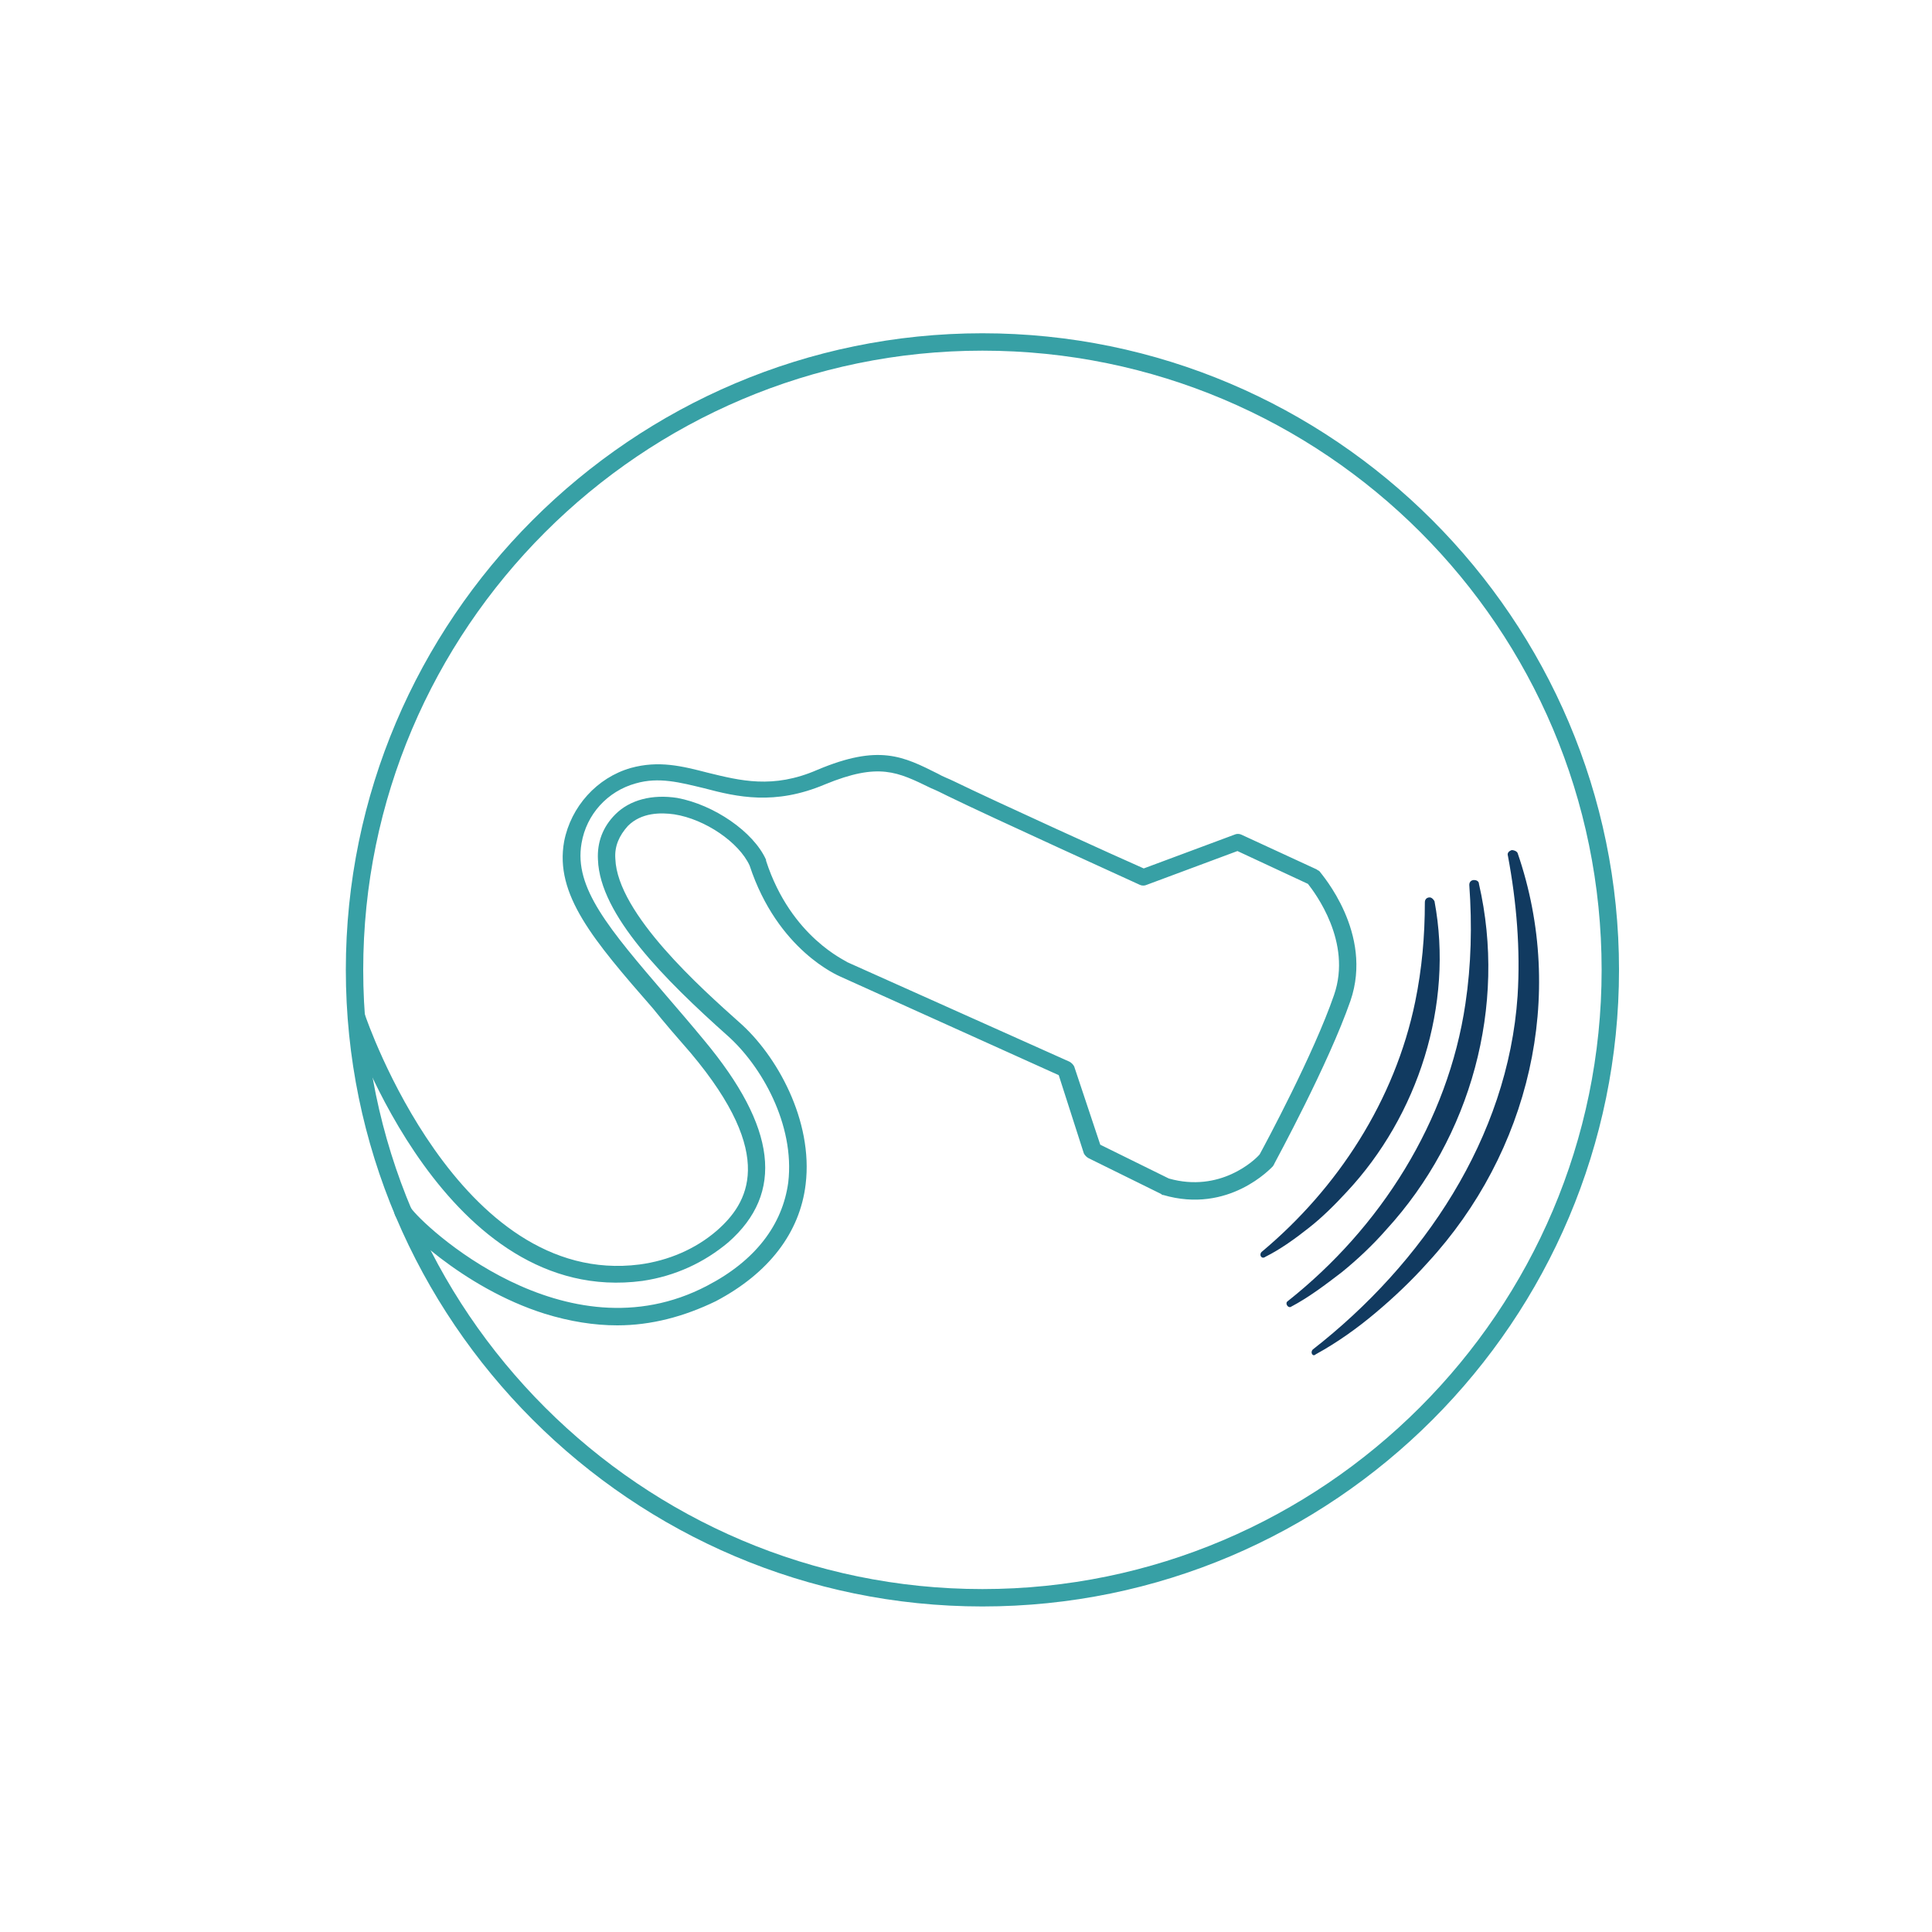 <?xml version="1.0" encoding="utf-8"?>
<!-- Generator: Adobe Illustrator 25.2.0, SVG Export Plug-In . SVG Version: 6.00 Build 0)  -->
<svg version="1.1" id="Layer_1" xmlns="http://www.w3.org/2000/svg" xmlns:xlink="http://www.w3.org/1999/xlink" x="0px" y="0px"
	 viewBox="0 0 200 200" style="enable-background:new 0 0 200 200;" xml:space="preserve">
<style type="text/css">
	.st0{fill:#37A0A5;}
	.st1{fill:#113A60;}
</style>
<g>
	<path class="st0" d="M101.7,166.3c-36.3,0-65.9-29.6-65.9-65.9s29.6-65.9,65.9-65.9s65.9,29.6,65.9,65.9S138.1,166.3,101.7,166.3
		 M101.7,36.3c-35.3,0-64.1,28.8-64.1,64.1s28.8,64.1,64.1,64.1s64.1-28.8,64.1-64.1C165.8,65,137.1,36.3,101.7,36.3"/>
	<path class="st0" d="M63.9,137.2c-2.4,0-4.9-0.4-7.5-1.2c-8.6-2.7-15.1-9.3-15.5-10.2c-0.2-0.4,0-1,0.4-1.2s1,0,1.2,0.4
		c1.2,1.8,16,15.8,30.7,8.1c5-2.6,7.8-6.3,8.4-10.7c0.7-6-2.8-12.1-6.3-15.2c-6.5-5.8-13.2-12.5-13.4-18.2c-0.1-1.8,0.5-3.4,1.8-4.7
		c1.5-1.5,3.8-2.1,6.4-1.7c3.8,0.7,7.9,3.5,9.2,6.4v0.1c2.6,8,8.4,10.4,8.4,10.5l23,10.3c0.2,0.1,0.4,0.3,0.5,0.5l2.7,8.1l7.1,3.5
		c5.3,1.5,8.9-1.9,9.4-2.5c0.6-1.1,5.6-10.4,7.7-16.5c1.9-5.5-2-10.6-2.7-11.5l-7.3-3.4l-9.4,3.5c-0.2,0.1-0.5,0.1-0.7,0
		s-15.4-7-19.9-9.2c-0.6-0.3-1.2-0.6-1.7-0.8c-3.5-1.7-5.4-2.7-11-0.4c-5.2,2.2-9.1,1.3-12.5,0.4c-2.5-0.6-4.7-1.2-7.1-0.5
		c-2.9,0.8-5.1,3.2-5.6,6.2c-0.8,4.6,2.8,8.8,8.8,15.8c1.2,1.4,2.5,2.9,3.9,4.6c7.5,9,8.3,15.8,2.5,20.9c-2.5,2.1-5.5,3.5-8.9,4
		c-20.3,2.7-30-25.8-30.4-27c-0.2-0.5,0.1-1,0.6-1.1c0.5-0.2,1,0.1,1.1,0.6c0.1,0.3,9.6,28.2,28.4,25.8c3-0.4,5.8-1.6,8-3.5
		c3.2-2.8,6.3-7.7-2.7-18.4c-1.4-1.6-2.7-3.1-3.9-4.6c-6.2-7.1-10.2-11.8-9.2-17.3c0.7-3.6,3.4-6.6,6.9-7.6c2.9-0.8,5.3-0.2,8,0.5
		c3.3,0.8,6.7,1.7,11.3-0.3c6.4-2.7,8.9-1.4,12.5,0.4c0.5,0.3,1.1,0.5,1.7,0.8c4.1,2,17.3,8,19.6,9l9.4-3.5c0.2-0.1,0.5-0.1,0.7,0
		l7.8,3.6c0.1,0.1,0.2,0.1,0.3,0.2c0.2,0.3,5.6,6.4,3.2,13.4c-2.3,6.6-7.7,16.5-7.9,16.9c0,0.1-0.1,0.1-0.1,0.2
		c-0.2,0.2-4.6,5-11.4,3c-0.1,0-0.1,0-0.2-0.1l-7.5-3.7c-0.2-0.1-0.4-0.3-0.5-0.5l-2.6-8.1L87,101.1c-0.2-0.1-6.5-2.7-9.4-11.5
		c-1.1-2.4-4.6-4.8-7.8-5.3c-1.4-0.2-3.4-0.2-4.8,1.2c-0.9,1-1.4,2.1-1.3,3.4c0.2,5.7,9,13.5,12.8,16.9c3.9,3.4,7.7,10.2,6.9,16.8
		c-0.6,5-3.8,9.2-9.3,12.1C70.8,136.3,67.4,137.2,63.9,137.2"/>
	<path class="st1" d="M130.6,129.6c7.9-6.6,13.8-15.7,15.9-25.9c0.7-3.4,1-6.8,1-10.3c0-0.3,0.2-0.5,0.5-0.5c0.2,0,0.4,0.2,0.5,0.4
		c2,10.7-1.7,22.2-9.1,30.1c-1.2,1.3-2.5,2.6-3.9,3.7s-2.9,2.2-4.5,3C130.6,130.4,130.3,129.9,130.6,129.6"/>
	<path class="st1" d="M133.3,134.7c9.6-7.6,16.6-18.6,18.4-30.8c0.6-4,0.7-8.1,0.4-12.3c0-0.3,0.2-0.5,0.5-0.5
		c0.2,0,0.5,0.1,0.5,0.4c2.9,12.6-0.8,26.2-9.6,35.8c-1.4,1.6-3,3.1-4.6,4.4c-1.7,1.3-3.4,2.6-5.3,3.6
		C133.3,135.4,133,134.9,133.3,134.7"/>
	<path class="st1" d="M135.9,139.7c11.4-8.9,20.2-21.9,21.2-36.6c0.3-4.8-0.1-9.7-1-14.5c-0.1-0.3,0.1-0.5,0.4-0.6
		c0.2,0,0.5,0.1,0.6,0.3c5.1,14.8,1.2,31-9.3,42.4c-1.7,1.9-3.5,3.6-5.4,5.2c-1.9,1.6-4,3.1-6.2,4.3
		C135.9,140.5,135.6,140,135.9,139.7"/>
</g>
</svg>

